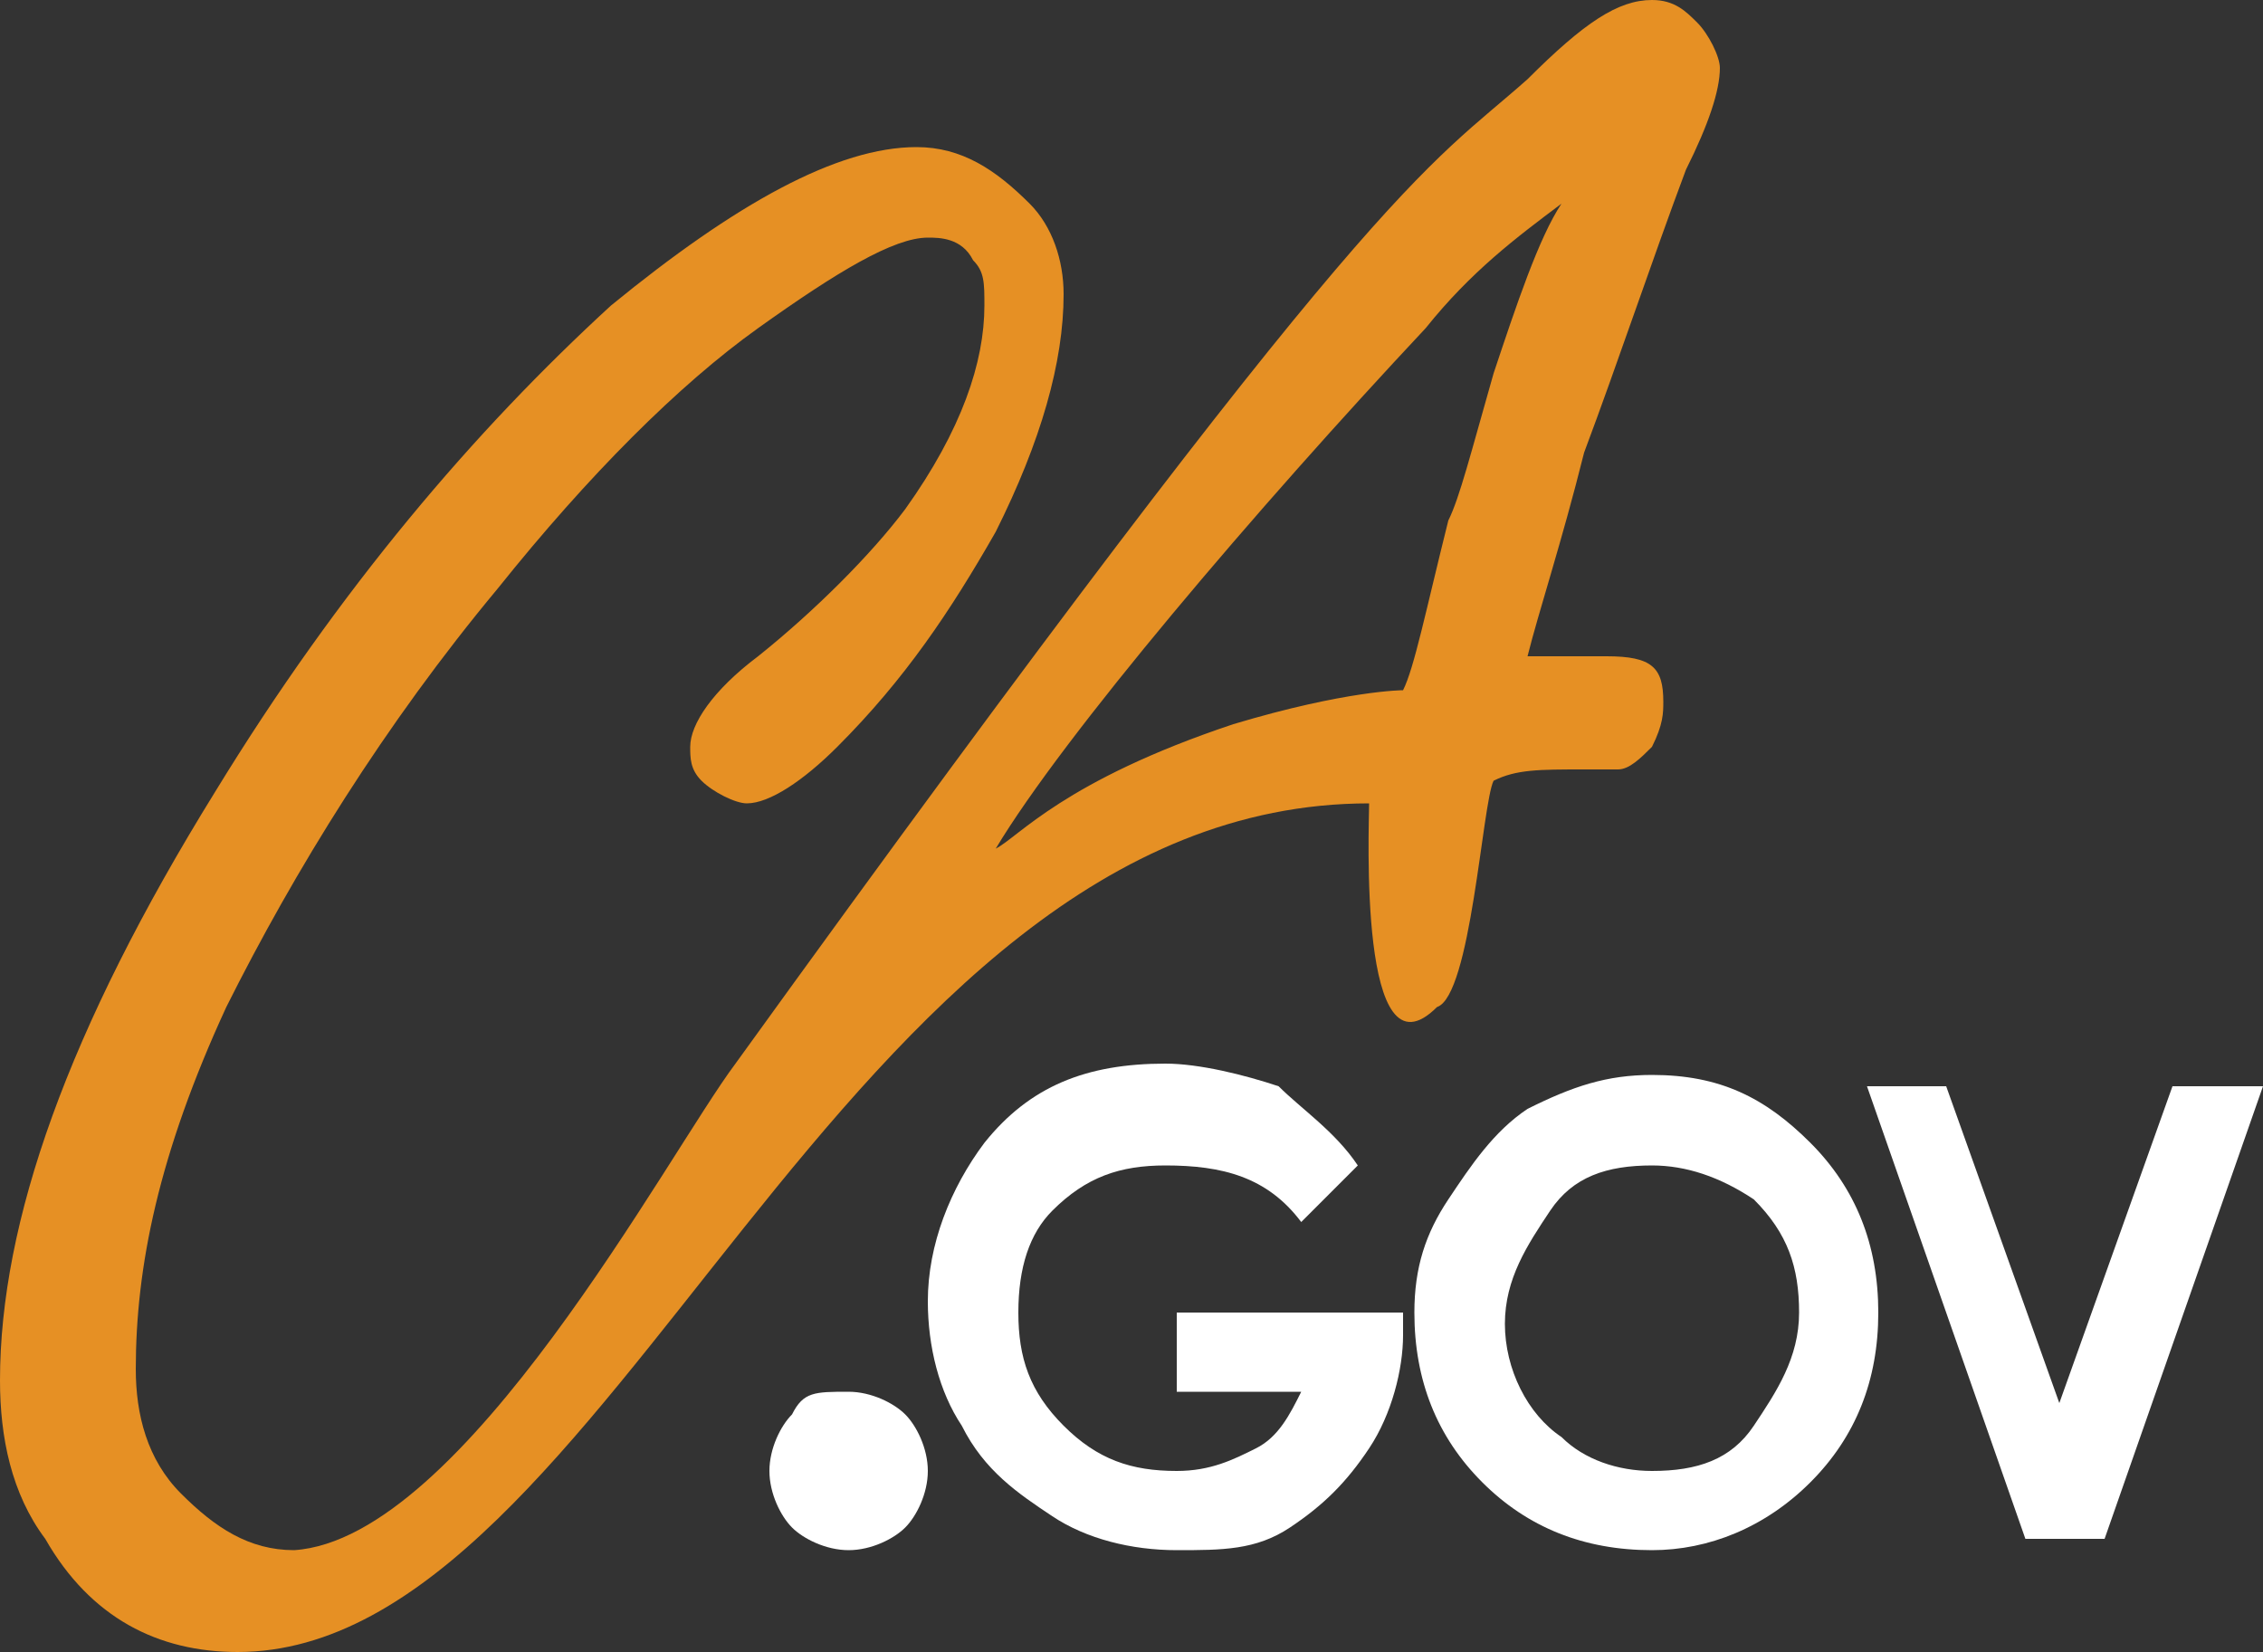 <?xml version="1.0" encoding="utf-8"?>
<!-- Generator: Adobe Illustrator 20.1.0, SVG Export Plug-In . SVG Version: 6.00 Build 0)  -->
<svg version="1.1" id="Layer_4" xmlns="http://www.w3.org/2000/svg" xmlns:xlink="http://www.w3.org/1999/xlink" x="0px" y="0px"
	 viewBox="0 0 20 14.6" style="enable-background:new 0 0 20 14.6;" xml:space="preserve">
<rect x="0" y="0" width="20" height="14.6" fill="#333333" stroke="none"/>
<style type="text/css">
	.st0{fill:#E69024;}
	.st1{fill:#FFFFFF;}
</style>
<path class="st0" d="M12.4,6.1c0.1-0.2,0.2-0.7,0.4-1.5C12.9,4.4,13,4,13.2,3.3c0.2-0.6,0.4-1.2,0.6-1.5c-0.4,0.3-0.8,0.6-1.2,1.1
	c-1.5,1.6-3.2,3.6-3.8,4.6C9,7.4,9.4,6.9,10.9,6.4C11.9,6.1,12.4,6.1,12.4,6.1L12.4,6.1z M12.1,7.1c-4.7,0-6.7,7.5-10,7.5
	c-0.7,0-1.3-0.3-1.7-1C0.1,13.2,0,12.7,0,12.2C0,10.8,0.6,9.1,1.9,7C3,5.2,4.2,3.8,5.4,2.7c1.1-0.9,2-1.4,2.7-1.4
	c0.4,0,0.7,0.2,1,0.5C9.3,2,9.4,2.3,9.4,2.6c0,0.6-0.2,1.3-0.6,2.1C8.4,5.4,8,6,7.4,6.6C7.1,6.9,6.8,7.1,6.6,7.1
	C6.5,7.1,6.3,7,6.2,6.9C6.1,6.8,6.1,6.7,6.1,6.6c0-0.2,0.2-0.5,0.6-0.8c0.5-0.4,1-0.9,1.3-1.3c0.5-0.7,0.7-1.3,0.7-1.8
	c0-0.2,0-0.3-0.1-0.4C8.5,2.1,8.3,2.1,8.2,2.1c-0.3,0-0.8,0.3-1.5,0.8C6,3.4,5.2,4.2,4.4,5.2C3.4,6.4,2.6,7.7,2,8.9
	c-0.6,1.3-0.8,2.3-0.8,3.2c0,0.4,0.1,0.8,0.4,1.1c0.3,0.3,0.6,0.5,1,0.5c1.5-0.1,3.3-3.5,3.9-4.3c5.7-7.9,6.1-7.9,7-8.7
	C14,0.2,14.3,0,14.6,0c0.2,0,0.3,0.1,0.4,0.2c0.1,0.1,0.2,0.3,0.2,0.4c0,0.2-0.1,0.5-0.3,0.9C14.6,2.3,14.3,3.2,14,4
	c-0.2,0.8-0.4,1.4-0.5,1.8c0.1,0,0.2,0,0.2,0c0.2,0,0.3,0,0.5,0c0.4,0,0.5,0.1,0.5,0.4c0,0.1,0,0.2-0.1,0.4
	c-0.1,0.1-0.2,0.2-0.3,0.2c0,0-0.1,0-0.3,0c-0.4,0-0.6,0-0.8,0.1c-0.1,0.2-0.2,1.9-0.5,2C12,9.6,12.1,7.3,12.1,7.1L12.1,7.1z"/>
<g>
	<path class="st1" d="M7.5,12.3c0.2,0,0.4,0.1,0.5,0.2c0.1,0.1,0.2,0.3,0.2,0.5c0,0.2-0.1,0.4-0.2,0.5c-0.1,0.1-0.3,0.2-0.5,0.2
		c-0.2,0-0.4-0.1-0.5-0.2c-0.1-0.1-0.2-0.3-0.2-0.5c0-0.2,0.1-0.4,0.2-0.5C7.1,12.3,7.2,12.3,7.5,12.3L7.5,12.3z"/>
	<path class="st1" d="M12,10.3l-0.5,0.5c-0.3-0.4-0.7-0.5-1.2-0.5c-0.4,0-0.7,0.1-1,0.4C9.1,10.9,9,11.2,9,11.6c0,0.4,0.1,0.7,0.4,1
		c0.3,0.3,0.6,0.4,1,0.4c0.3,0,0.5-0.1,0.7-0.2c0.2-0.1,0.3-0.3,0.4-0.5h-1.1v-0.7h2l0,0.2c0,0.3-0.1,0.7-0.3,1
		c-0.2,0.3-0.4,0.5-0.7,0.7c-0.3,0.2-0.6,0.2-1,0.2c-0.4,0-0.8-0.1-1.1-0.3C9,13.2,8.7,13,8.5,12.6c-0.2-0.3-0.3-0.7-0.3-1.1
		c0-0.5,0.2-1,0.5-1.4c0.4-0.5,0.9-0.7,1.6-0.7c0.3,0,0.7,0.1,1,0.2C11.5,9.8,11.8,10,12,10.3L12,10.3z"/>
	<path class="st1" d="M14.6,9.5c0.6,0,1,0.2,1.4,0.6c0.4,0.4,0.6,0.9,0.6,1.5c0,0.6-0.2,1.1-0.6,1.5c-0.4,0.4-0.9,0.6-1.4,0.6
		c-0.6,0-1.1-0.2-1.5-0.6c-0.4-0.4-0.6-0.9-0.6-1.5c0-0.4,0.1-0.7,0.3-1c0.2-0.3,0.4-0.6,0.7-0.8C13.9,9.6,14.2,9.5,14.6,9.5
		L14.6,9.5z M14.6,10.3c-0.4,0-0.7,0.1-0.9,0.4c-0.2,0.3-0.4,0.6-0.4,1c0,0.4,0.2,0.8,0.5,1c0.2,0.2,0.5,0.3,0.8,0.3
		c0.4,0,0.7-0.1,0.9-0.4c0.2-0.3,0.4-0.6,0.4-1c0-0.4-0.1-0.7-0.4-1C15.2,10.4,14.9,10.3,14.6,10.3L14.6,10.3z"/>
	<polygon class="st1" points="16.5,9.6 17.2,9.6 18.2,12.4 19.2,9.6 20,9.6 18.6,13.6 17.9,13.6 16.5,9.6 	"/>
</g>
</svg>

